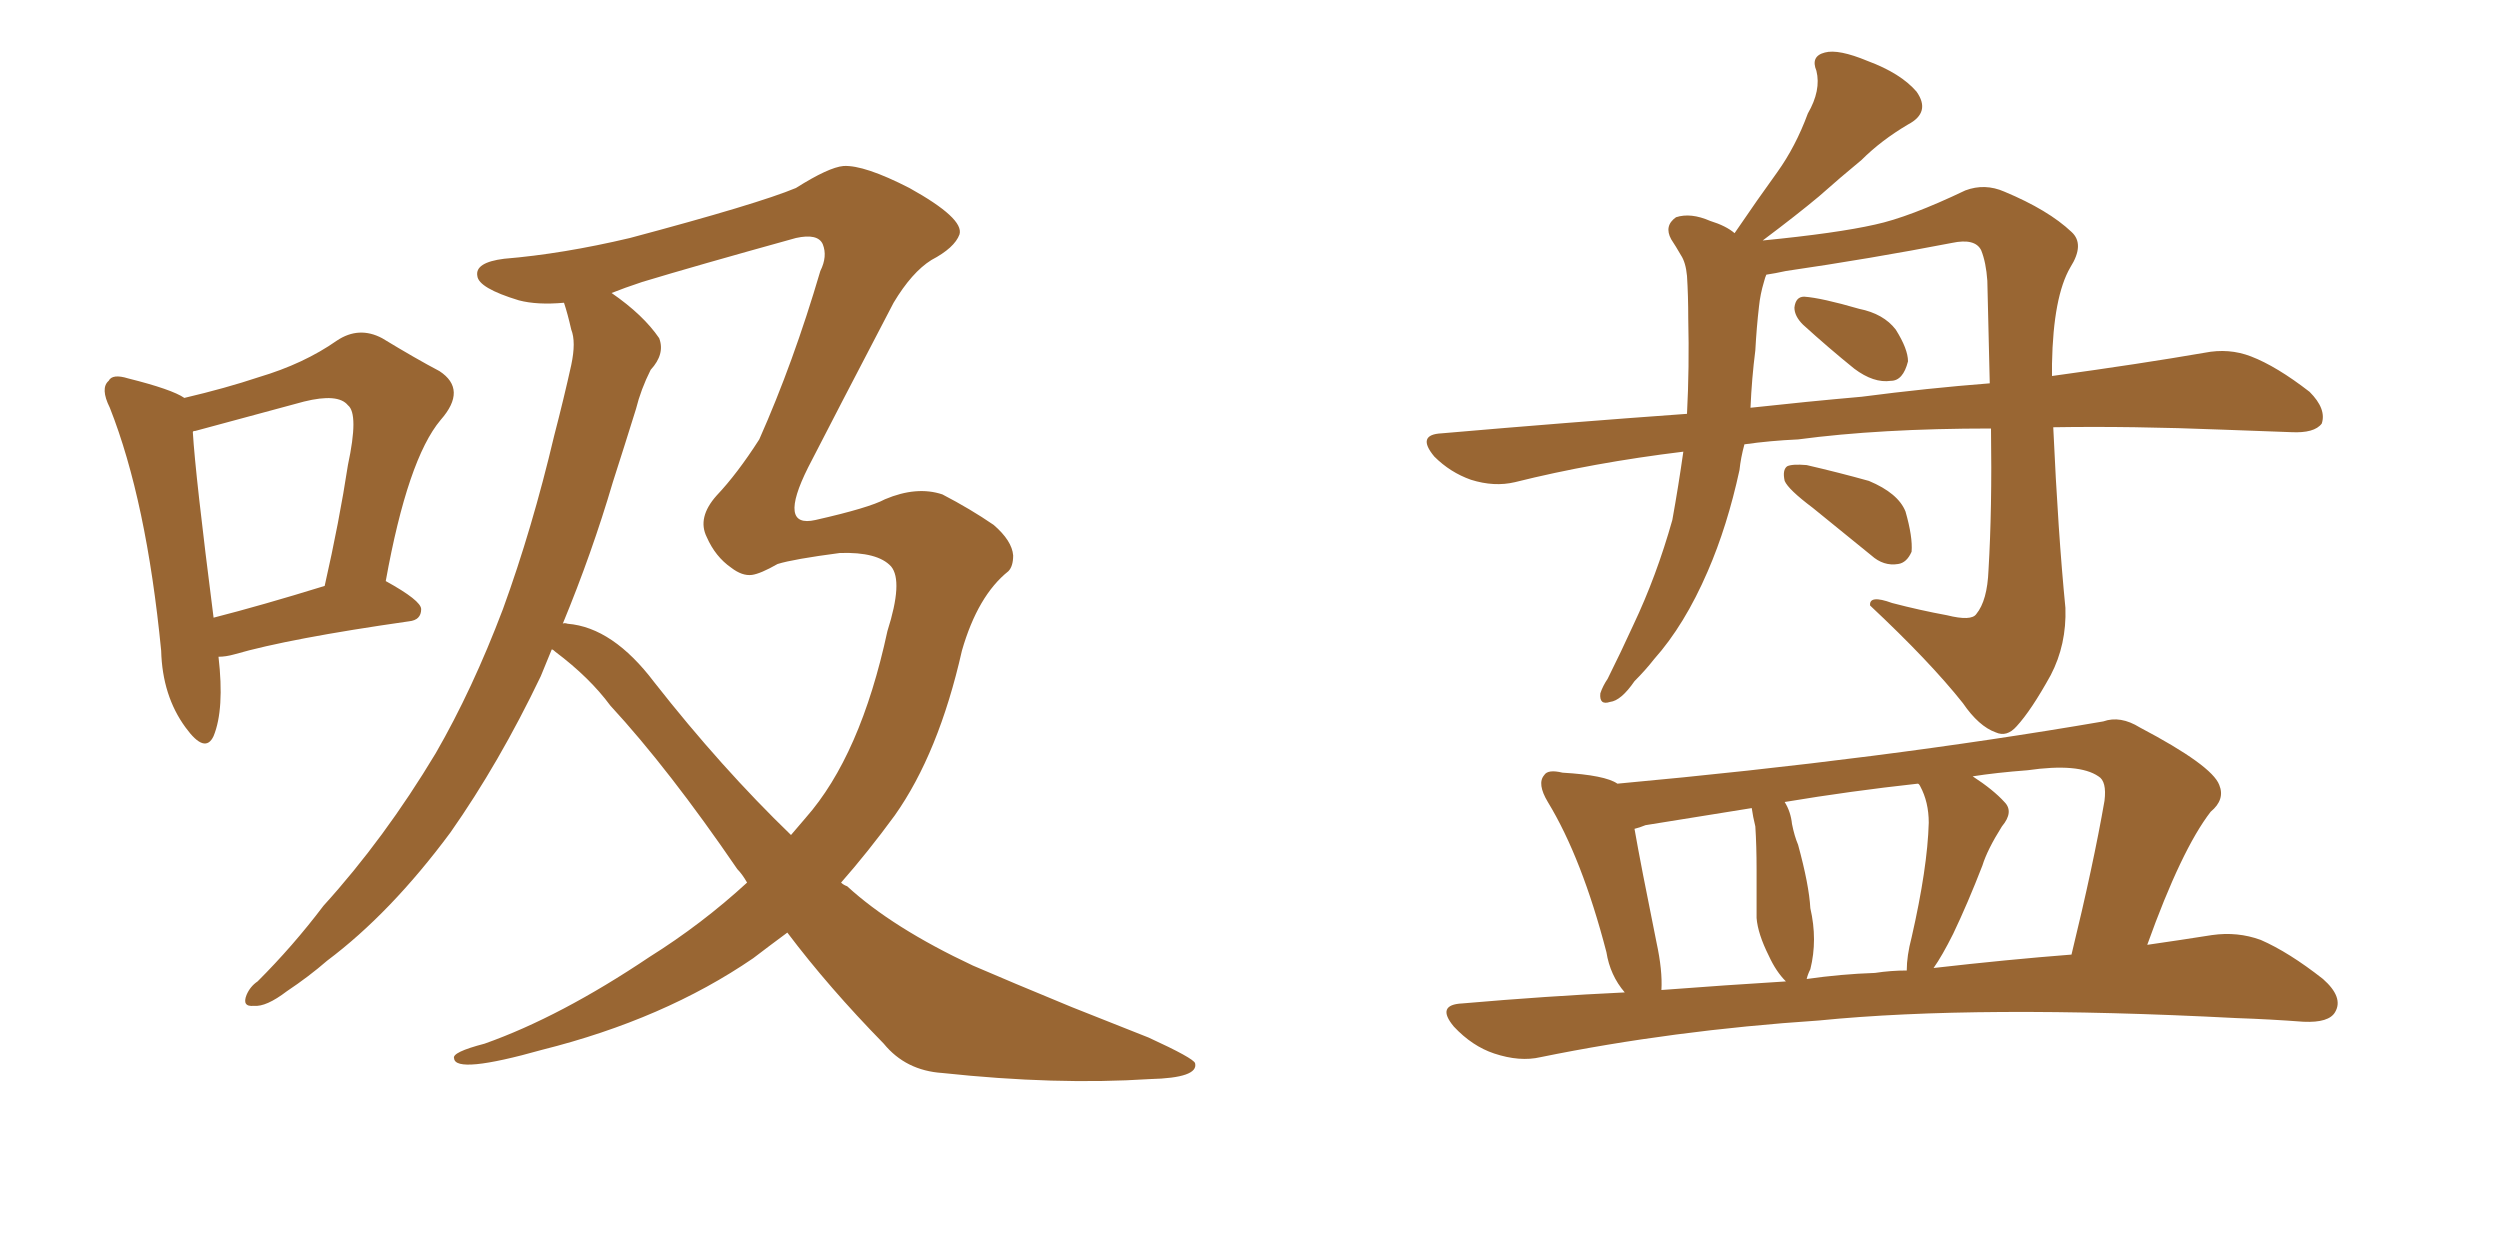 <svg xmlns="http://www.w3.org/2000/svg" xmlns:xlink="http://www.w3.org/1999/xlink" width="300" height="150"><path fill="#996633" padding="10" d="M26.22 78.81L26.22 78.81Q26.95 85.11 25.63 88.33L25.63 88.33Q24.61 90.53 22.27 87.30L22.27 87.30Q19.48 83.50 19.34 78.08L19.34 78.08Q17.58 60.06 13.18 48.93L13.18 48.93Q12.01 46.58 13.04 45.70L13.04 45.70Q13.48 44.82 15.38 45.41L15.38 45.41Q20.65 46.73 22.12 47.75L22.12 47.75Q27.10 46.58 31.05 45.26L31.05 45.26Q36.47 43.65 40.43 40.87L40.43 40.87Q43.07 39.11 45.85 40.58L45.85 40.58Q49.95 43.07 52.73 44.53L52.73 44.53Q56.10 46.73 52.88 50.39L52.88 50.39Q48.93 55.08 46.29 69.73L46.29 69.73Q50.54 72.07 50.54 73.10L50.54 73.10Q50.54 74.41 49.07 74.56L49.07 74.56Q34.72 76.61 28.13 78.52L28.13 78.52Q27.10 78.81 26.22 78.81ZM25.63 74.12L25.63 74.12Q31.35 72.66 38.96 70.31L38.96 70.31Q40.72 62.55 41.75 55.81L41.75 55.81Q43.07 49.66 41.75 48.63L41.75 48.63Q40.58 47.17 36.47 48.19L36.47 48.19Q30.47 49.80 23.44 51.71L23.44 51.71Q23.14 51.71 23.14 51.86L23.14 51.86Q23.44 56.98 25.63 74.12ZM94.48 111.91L94.48 111.91Q92.29 113.53 90.38 114.99L90.38 114.99Q79.69 122.31 65.04 125.98L65.04 125.98Q54.64 128.91 54.49 127.00L54.49 127.00Q54.20 126.27 58.15 125.24L58.15 125.24Q67.24 122.02 77.93 114.84L77.93 114.84Q84.23 110.89 89.65 105.91L89.65 105.91Q89.06 104.88 88.48 104.30L88.48 104.30Q80.27 92.29 73.24 84.67L73.24 84.67Q70.75 81.30 66.65 78.22L66.65 78.22Q66.36 77.93 66.21 77.93L66.21 77.93Q65.48 79.69 64.89 81.15L64.89 81.15Q59.91 91.55 54.05 99.90L54.05 99.90Q46.88 109.57 39.26 115.28L39.26 115.28Q37.06 117.19 34.42 118.95L34.42 118.95Q31.93 120.85 30.47 120.70L30.47 120.70Q29.00 120.85 29.59 119.38L29.59 119.38Q30.03 118.36 30.91 117.77L30.91 117.77Q35.16 113.53 38.82 108.69L38.82 108.69Q46.14 100.63 52.29 90.38L52.29 90.38Q56.69 82.76 60.35 73.10L60.35 73.10Q63.87 63.43 66.50 52.29L66.50 52.29Q67.68 47.75 68.55 43.80L68.55 43.80Q69.14 41.02 68.55 39.55L68.55 39.55Q68.12 37.65 67.68 36.33L67.68 36.33Q64.45 36.62 62.26 36.04L62.26 36.04Q57.42 34.57 57.28 33.11L57.28 33.11Q56.98 31.49 60.50 31.05L60.50 31.05Q67.53 30.47 75.59 28.56L75.59 28.56Q90.97 24.46 95.51 22.56L95.51 22.56Q99.46 20.07 101.22 19.92L101.22 19.92Q103.71 19.78 109.13 22.56L109.13 22.56Q115.72 26.22 115.14 28.13L115.14 28.13Q114.55 29.74 111.77 31.20L111.77 31.20Q109.42 32.67 107.23 36.33L107.23 36.33Q100.20 49.80 96.97 56.10L96.97 56.10Q93.31 63.43 97.85 62.40L97.85 62.40Q104.30 60.94 106.20 59.91L106.20 59.91Q110.01 58.30 113.09 59.33L113.09 59.33Q116.46 61.08 119.24 62.99L119.24 62.99Q121.44 64.89 121.58 66.65L121.58 66.65Q121.58 67.97 121.00 68.55L121.00 68.55Q117.33 71.48 115.43 78.08L115.43 78.08Q112.65 90.38 107.37 97.85L107.37 97.85Q104.15 102.25 100.93 105.91L100.93 105.91Q101.22 106.20 101.66 106.35L101.66 106.35Q107.08 111.33 116.75 115.87L116.75 115.87Q121.14 117.77 128.61 120.85L128.61 120.85Q133.45 122.75 137.84 124.51L137.84 124.51Q143.26 127.00 143.41 127.59L143.41 127.59Q143.85 129.35 137.99 129.49L137.99 129.49Q126.71 130.22 113.09 128.76L113.09 128.76Q108.69 128.47 106.05 125.24L106.05 125.24Q99.46 118.51 94.48 111.91ZM78.52 81.88L78.52 81.88L78.52 81.88Q86.57 92.14 94.92 100.20L94.92 100.20Q95.80 99.17 96.68 98.14L96.68 98.14Q103.27 90.67 106.49 75.73L106.49 75.73Q108.40 69.73 106.93 67.97L106.93 67.97Q105.32 66.21 100.78 66.36L100.78 66.36Q95.21 67.09 93.31 67.68L93.31 67.68Q91.26 68.85 90.23 68.99L90.23 68.99Q89.06 69.14 87.74 68.12L87.74 68.12Q85.84 66.80 84.81 64.45L84.81 64.45Q83.64 62.11 85.99 59.47L85.99 59.47Q88.48 56.84 91.11 52.73L91.11 52.73Q95.21 43.51 98.44 32.52L98.44 32.52Q99.32 30.76 98.73 29.30L98.73 29.30Q98.14 27.98 95.51 28.56L95.51 28.56Q83.35 31.93 77.05 33.84L77.05 33.84Q74.85 34.57 73.39 35.16L73.39 35.16Q77.20 37.79 79.10 40.58L79.10 40.58Q79.83 42.48 78.08 44.38L78.08 44.38Q76.90 46.73 76.32 49.07L76.32 49.07Q75 53.32 73.54 57.86L73.54 57.86Q71.04 66.36 67.53 74.85L67.53 74.85Q67.68 74.71 68.12 74.85L68.12 74.85Q73.54 75.29 78.52 81.88ZM209.33 53.32L209.33 53.32Q208.89 54.93 208.74 56.40L208.74 56.40Q207.28 63.13 204.93 68.55L204.93 68.55Q202.15 75 198.49 79.10L198.49 79.10Q197.46 80.42 196.14 81.74L196.14 81.74Q194.53 84.08 193.21 84.23L193.21 84.23Q191.89 84.67 192.04 83.20L192.04 83.20Q192.33 82.32 192.92 81.45L192.92 81.45Q194.53 78.22 196.00 75L196.00 75Q198.78 69.14 200.68 62.40L200.68 62.40Q201.42 58.30 202.00 54.20L202.00 54.20Q191.16 55.52 181.79 57.86L181.79 57.86Q179.30 58.45 176.51 57.57L176.51 57.57Q174.02 56.69 172.12 54.79L172.12 54.79Q169.92 52.15 173.00 52.00L173.00 52.00Q188.23 50.68 202.44 49.66L202.44 49.66Q202.73 44.09 202.59 38.23L202.59 38.23Q202.59 35.45 202.44 33.11L202.44 33.11Q202.29 31.49 201.71 30.62L201.71 30.62Q201.12 29.59 200.54 28.71L200.54 28.71Q199.66 27.10 201.12 26.07L201.12 26.07Q202.88 25.49 205.22 26.51L205.22 26.51Q207.13 27.10 208.15 27.98L208.15 27.98Q210.94 23.88 213.28 20.65L213.28 20.65Q215.48 17.58 216.94 13.62L216.94 13.62Q218.55 10.84 217.97 8.50L217.97 8.50Q217.24 6.74 218.99 6.30L218.99 6.30Q220.61 5.86 224.12 7.32L224.12 7.32Q228.08 8.79 229.98 10.99L229.98 10.99Q231.74 13.48 228.96 14.94L228.96 14.94Q225.73 16.85 223.39 19.19L223.39 19.19Q220.90 21.24 218.26 23.58L218.26 23.58Q215.63 25.78 211.52 28.86L211.52 28.86Q220.46 27.98 225 26.95L225 26.95Q229.10 26.07 235.84 22.85L235.84 22.85Q238.18 21.97 240.53 23.00L240.53 23.00Q245.80 25.20 248.58 27.83L248.58 27.83Q250.20 29.30 248.44 32.08L248.44 32.08Q246.39 35.60 246.24 43.65L246.24 43.65Q246.24 44.53 246.24 45.12L246.24 45.12Q256.93 43.65 264.55 42.33L264.55 42.33Q267.48 41.75 270.12 42.77L270.12 42.77Q273.19 43.95 277.15 47.02L277.15 47.02Q279.20 49.07 278.61 50.83L278.61 50.83Q277.73 52.00 274.95 51.86L274.95 51.86Q271.14 51.71 266.75 51.56L266.75 51.56Q255.76 51.12 246.39 51.27L246.39 51.27Q246.97 64.01 247.85 72.95L247.85 72.95Q248.00 77.34 246.09 81.01L246.09 81.01Q243.75 85.25 241.99 87.16L241.99 87.16Q240.82 88.48 239.50 87.89L239.50 87.89Q237.45 87.16 235.55 84.38L235.55 84.38Q231.59 79.39 224.41 72.66L224.41 72.66Q224.27 71.34 227.05 72.36L227.05 72.36Q230.42 73.24 233.64 73.83L233.64 73.83Q236.57 74.56 237.16 73.68L237.16 73.68Q238.48 72.07 238.62 68.41L238.62 68.41Q239.06 61.08 238.92 51.42L238.92 51.42Q225.59 51.42 215.77 52.73L215.77 52.73Q212.40 52.88 209.33 53.32ZM223.39 47.61L223.39 47.61Q231.30 46.58 238.77 46.00L238.77 46.00Q238.62 39.99 238.48 33.69L238.48 33.69Q238.33 31.49 237.74 30.03L237.74 30.03Q237.01 28.56 234.23 29.15L234.23 29.15Q224.41 31.05 214.31 32.52L214.31 32.52Q212.99 32.81 211.96 32.96L211.96 32.96Q211.82 33.25 211.67 33.84L211.67 33.84Q211.23 35.30 211.08 36.77L211.08 36.77Q210.79 39.26 210.64 42.04L210.64 42.04Q210.21 45.41 210.06 48.93L210.06 48.93Q216.80 48.19 223.39 47.61ZM216.36 38.96L216.36 38.96Q215.33 37.94 215.33 36.91L215.33 36.91Q215.48 35.60 216.50 35.60L216.50 35.60Q218.55 35.74 223.10 37.06L223.10 37.06Q226.03 37.65 227.49 39.55L227.49 39.55Q228.96 41.89 228.96 43.36L228.96 43.36Q228.37 45.70 226.90 45.70L226.90 45.70Q224.85 46.00 222.51 44.24L222.51 44.24Q219.43 41.75 216.36 38.96ZM217.53 60.94L217.53 60.94Q214.60 58.74 214.16 57.71L214.16 57.71Q213.87 56.40 214.45 55.96L214.45 55.96Q215.04 55.66 216.80 55.81L216.80 55.81Q220.61 56.69 224.27 57.71L224.27 57.71Q227.78 59.18 228.66 61.38L228.66 61.38Q229.54 64.45 229.39 66.21L229.39 66.21Q228.81 67.53 227.78 67.68L227.78 67.68Q226.03 67.97 224.56 66.65L224.56 66.65Q220.75 63.57 217.53 60.94ZM194.97 119.09L194.97 119.09Q193.21 117.04 192.77 114.26L192.77 114.26Q189.84 102.98 185.74 96.24L185.74 96.24Q184.42 94.04 185.30 93.02L185.30 93.02Q185.74 92.29 187.50 92.72L187.50 92.72Q192.63 93.02 194.09 94.04L194.09 94.04Q226.03 91.11 252.39 86.57L252.39 86.57Q254.44 85.84 256.79 87.30L256.79 87.30Q265.43 91.85 266.31 94.19L266.31 94.19Q267.04 95.95 265.28 97.41L265.28 97.41Q261.77 101.95 257.67 113.38L257.67 113.38Q261.77 112.79 265.43 112.21L265.43 112.21Q268.51 111.77 271.29 112.79L271.29 112.79Q274.66 114.26 278.76 117.48L278.76 117.48Q281.25 119.68 280.22 121.44L280.22 121.44Q279.49 122.75 276.42 122.61L276.42 122.61Q272.46 122.31 268.36 122.17L268.36 122.17Q237.30 120.56 218.26 122.46L218.26 122.46Q200.68 123.63 184.86 126.86L184.86 126.86Q182.37 127.44 179.30 126.42L179.30 126.42Q176.66 125.54 174.46 123.19L174.46 123.19Q172.27 120.56 175.49 120.41L175.49 120.41Q185.60 119.53 194.97 119.09ZM232.03 116.16L232.03 116.16Q240.97 115.14 248.58 114.55L248.58 114.55Q251.22 103.71 252.54 96.09L252.54 96.09Q252.83 93.75 251.81 93.16L251.81 93.16Q249.46 91.55 243.31 92.43L243.31 92.43Q239.50 92.72 236.72 93.16L236.72 93.16Q239.21 94.78 240.53 96.24L240.53 96.24Q241.70 97.41 240.23 99.17L240.23 99.17Q238.48 101.95 237.89 103.86L237.89 103.86Q236.13 108.40 234.38 112.06L234.38 112.06Q233.06 114.70 232.03 116.16ZM225 116.75L225 116.75Q226.90 116.46 228.81 116.46L228.81 116.46Q228.81 114.70 229.39 112.50L229.39 112.50Q231.30 104.15 231.45 98.73L231.45 98.73Q231.45 96.24 230.42 94.34L230.42 94.34Q230.27 94.04 230.13 94.04L230.13 94.04Q222.07 94.92 214.16 96.24L214.16 96.24Q214.89 97.41 215.04 98.88L215.04 98.88Q215.33 100.34 215.77 101.37L215.77 101.37Q217.09 106.20 217.24 108.98L217.24 108.98Q218.12 112.79 217.24 116.31L217.24 116.31Q216.94 116.89 216.80 117.48L216.80 117.48Q220.90 116.89 225 116.75ZM199.37 118.80L199.37 118.80L199.37 118.80Q207.13 118.21 214.31 117.77L214.31 117.77Q213.13 116.60 212.26 114.70L212.26 114.70Q210.94 112.06 210.79 110.16L210.79 110.16Q210.79 107.52 210.79 104.30L210.79 104.30Q210.79 101.51 210.64 99.17L210.64 99.17Q210.35 98.00 210.21 96.97L210.21 96.97Q203.76 98.00 197.46 99.02L197.46 99.02Q196.73 99.32 196.14 99.46L196.14 99.46Q196.88 103.71 198.78 113.09L198.78 113.09Q199.51 116.46 199.37 118.80Z"/></svg>